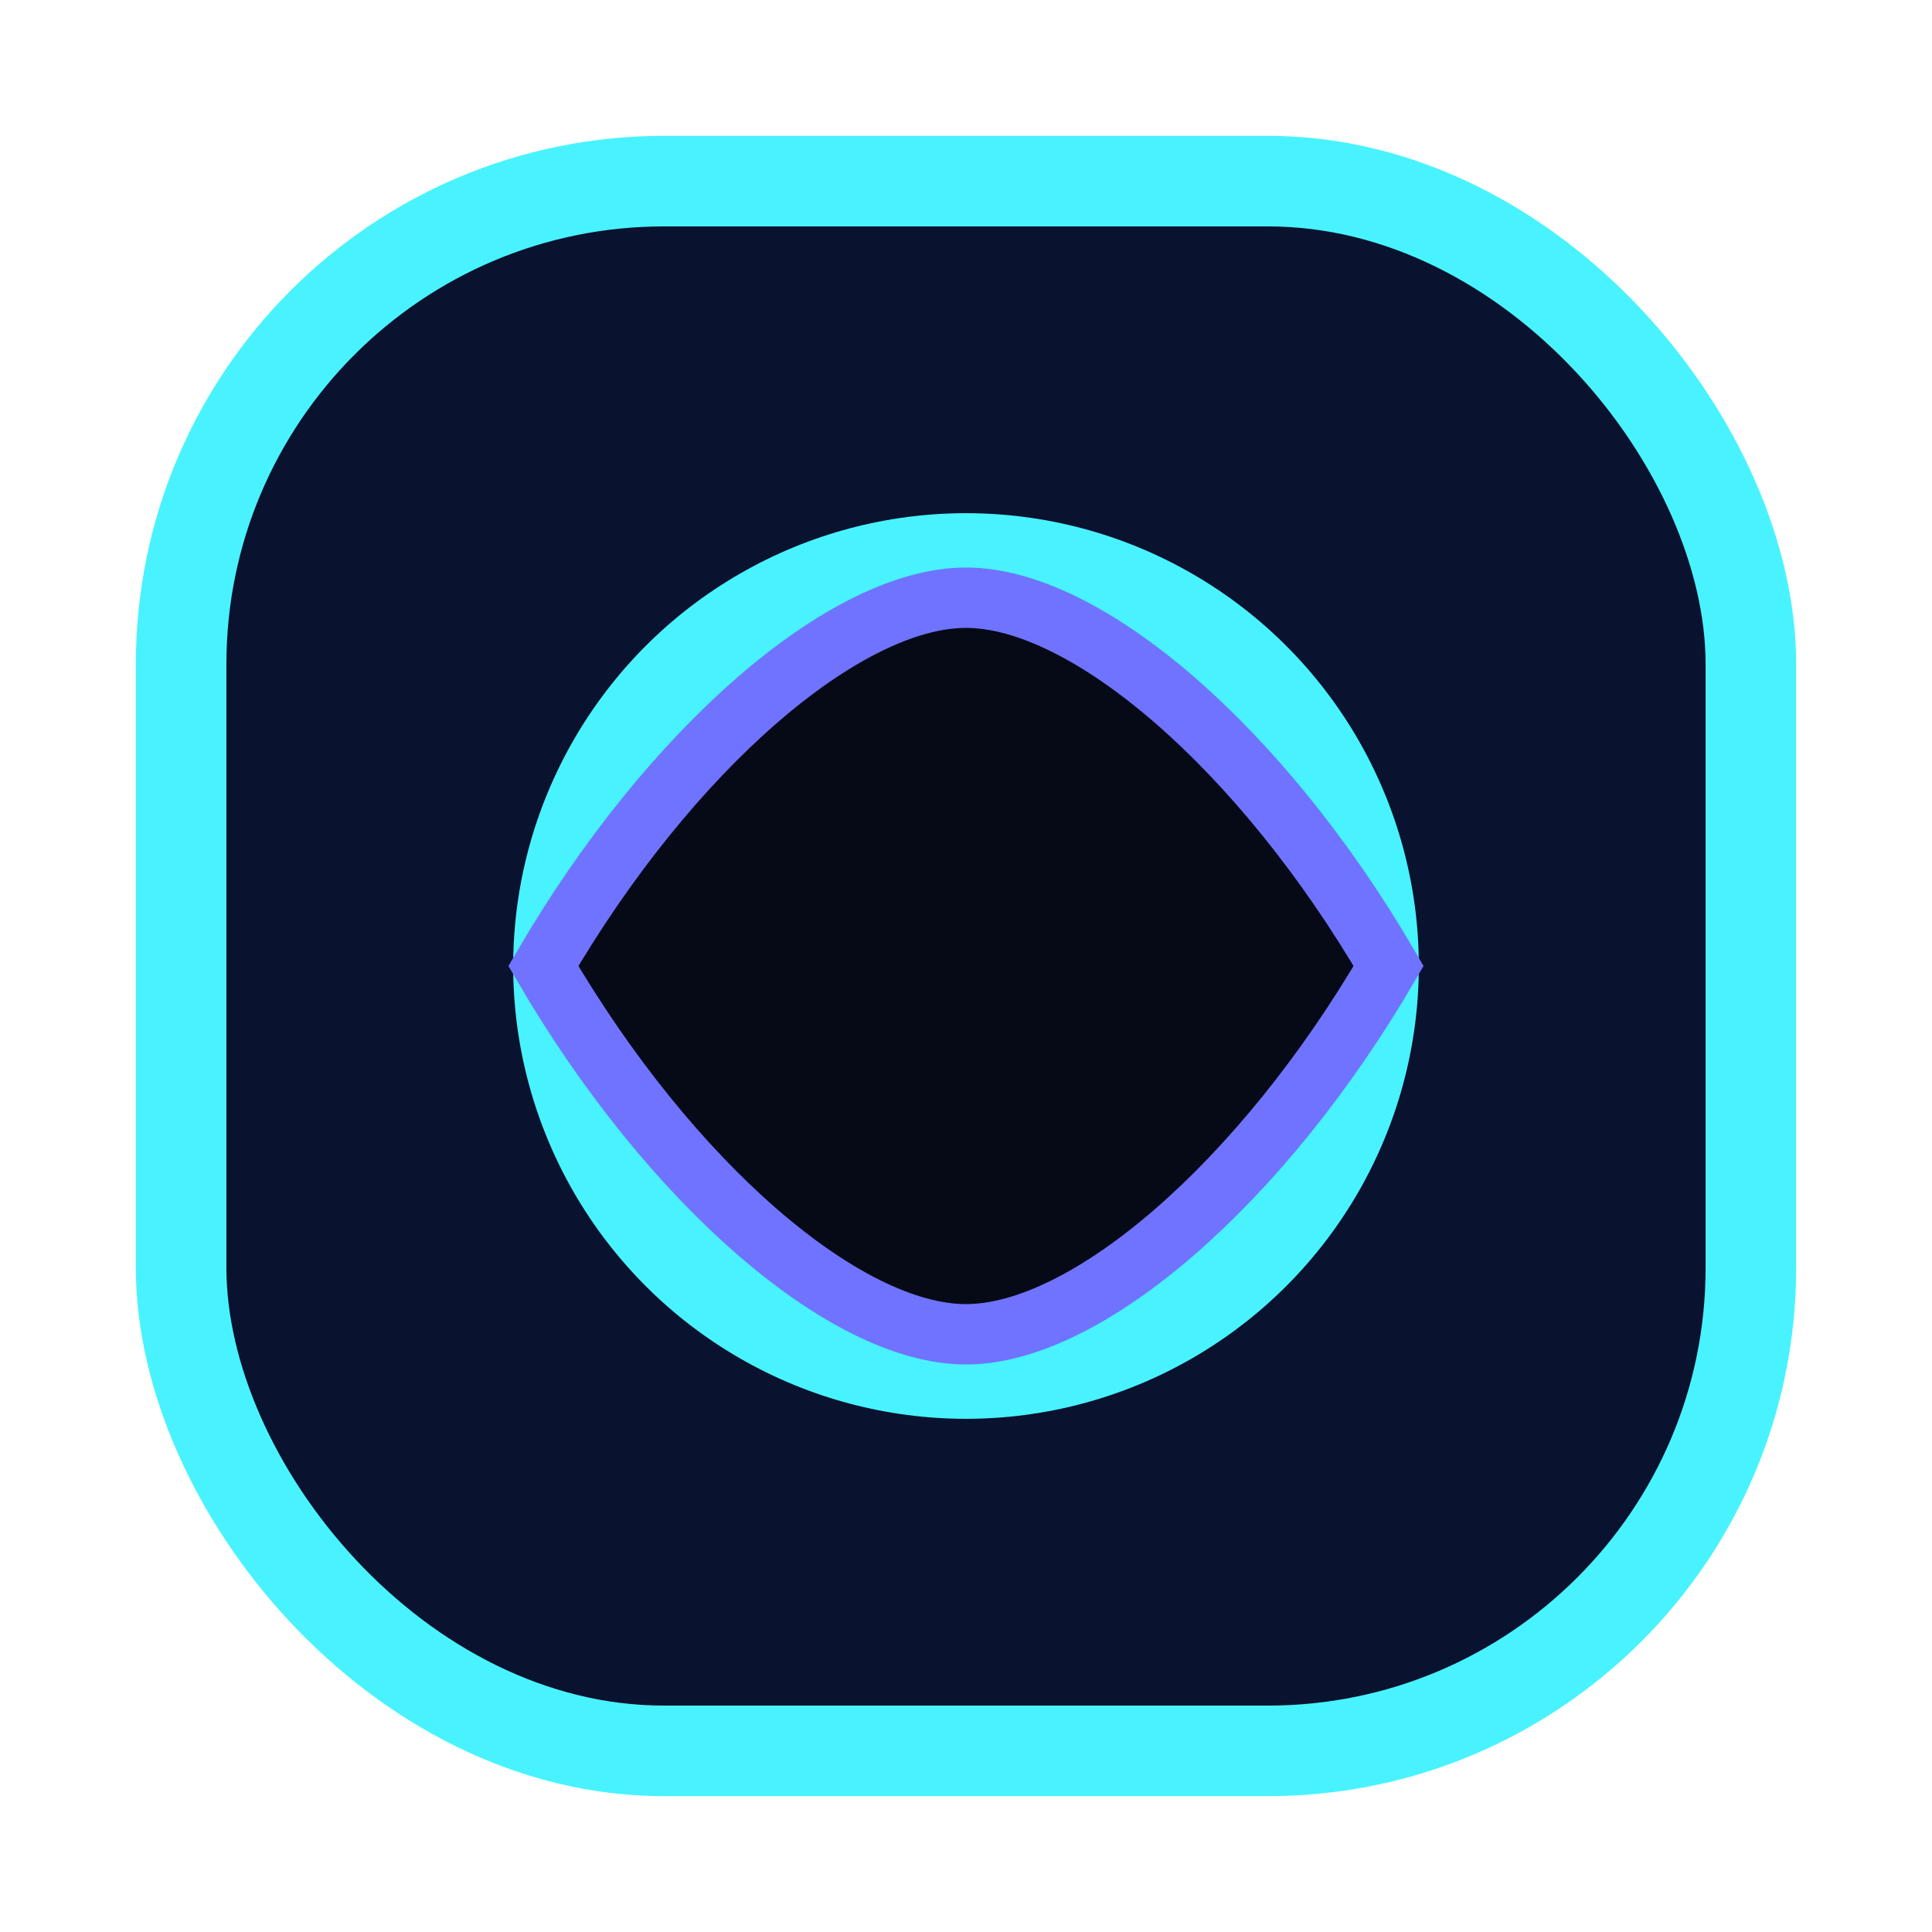 <svg xmlns="http://www.w3.org/2000/svg" viewBox="0 0 64 64">
  <rect x="6" y="6" width="52" height="52" rx="16" fill="#09122E" stroke="#48F3FF" stroke-width="3" />
  <circle cx="32" cy="32" r="15" fill="#48F3FF" />
  <path d="M46 32c-4.2 7.2-10 12.2-14 12.2S22.2 39.2 18 32c4.2-7.2 10-12.2 14-12.2S41.8 24.8 46 32z" fill="#050A16" stroke="#6F73FF" stroke-width="2" />
  <circle cx="32" cy="32" r="7" fill="#050A16" />
</svg>


